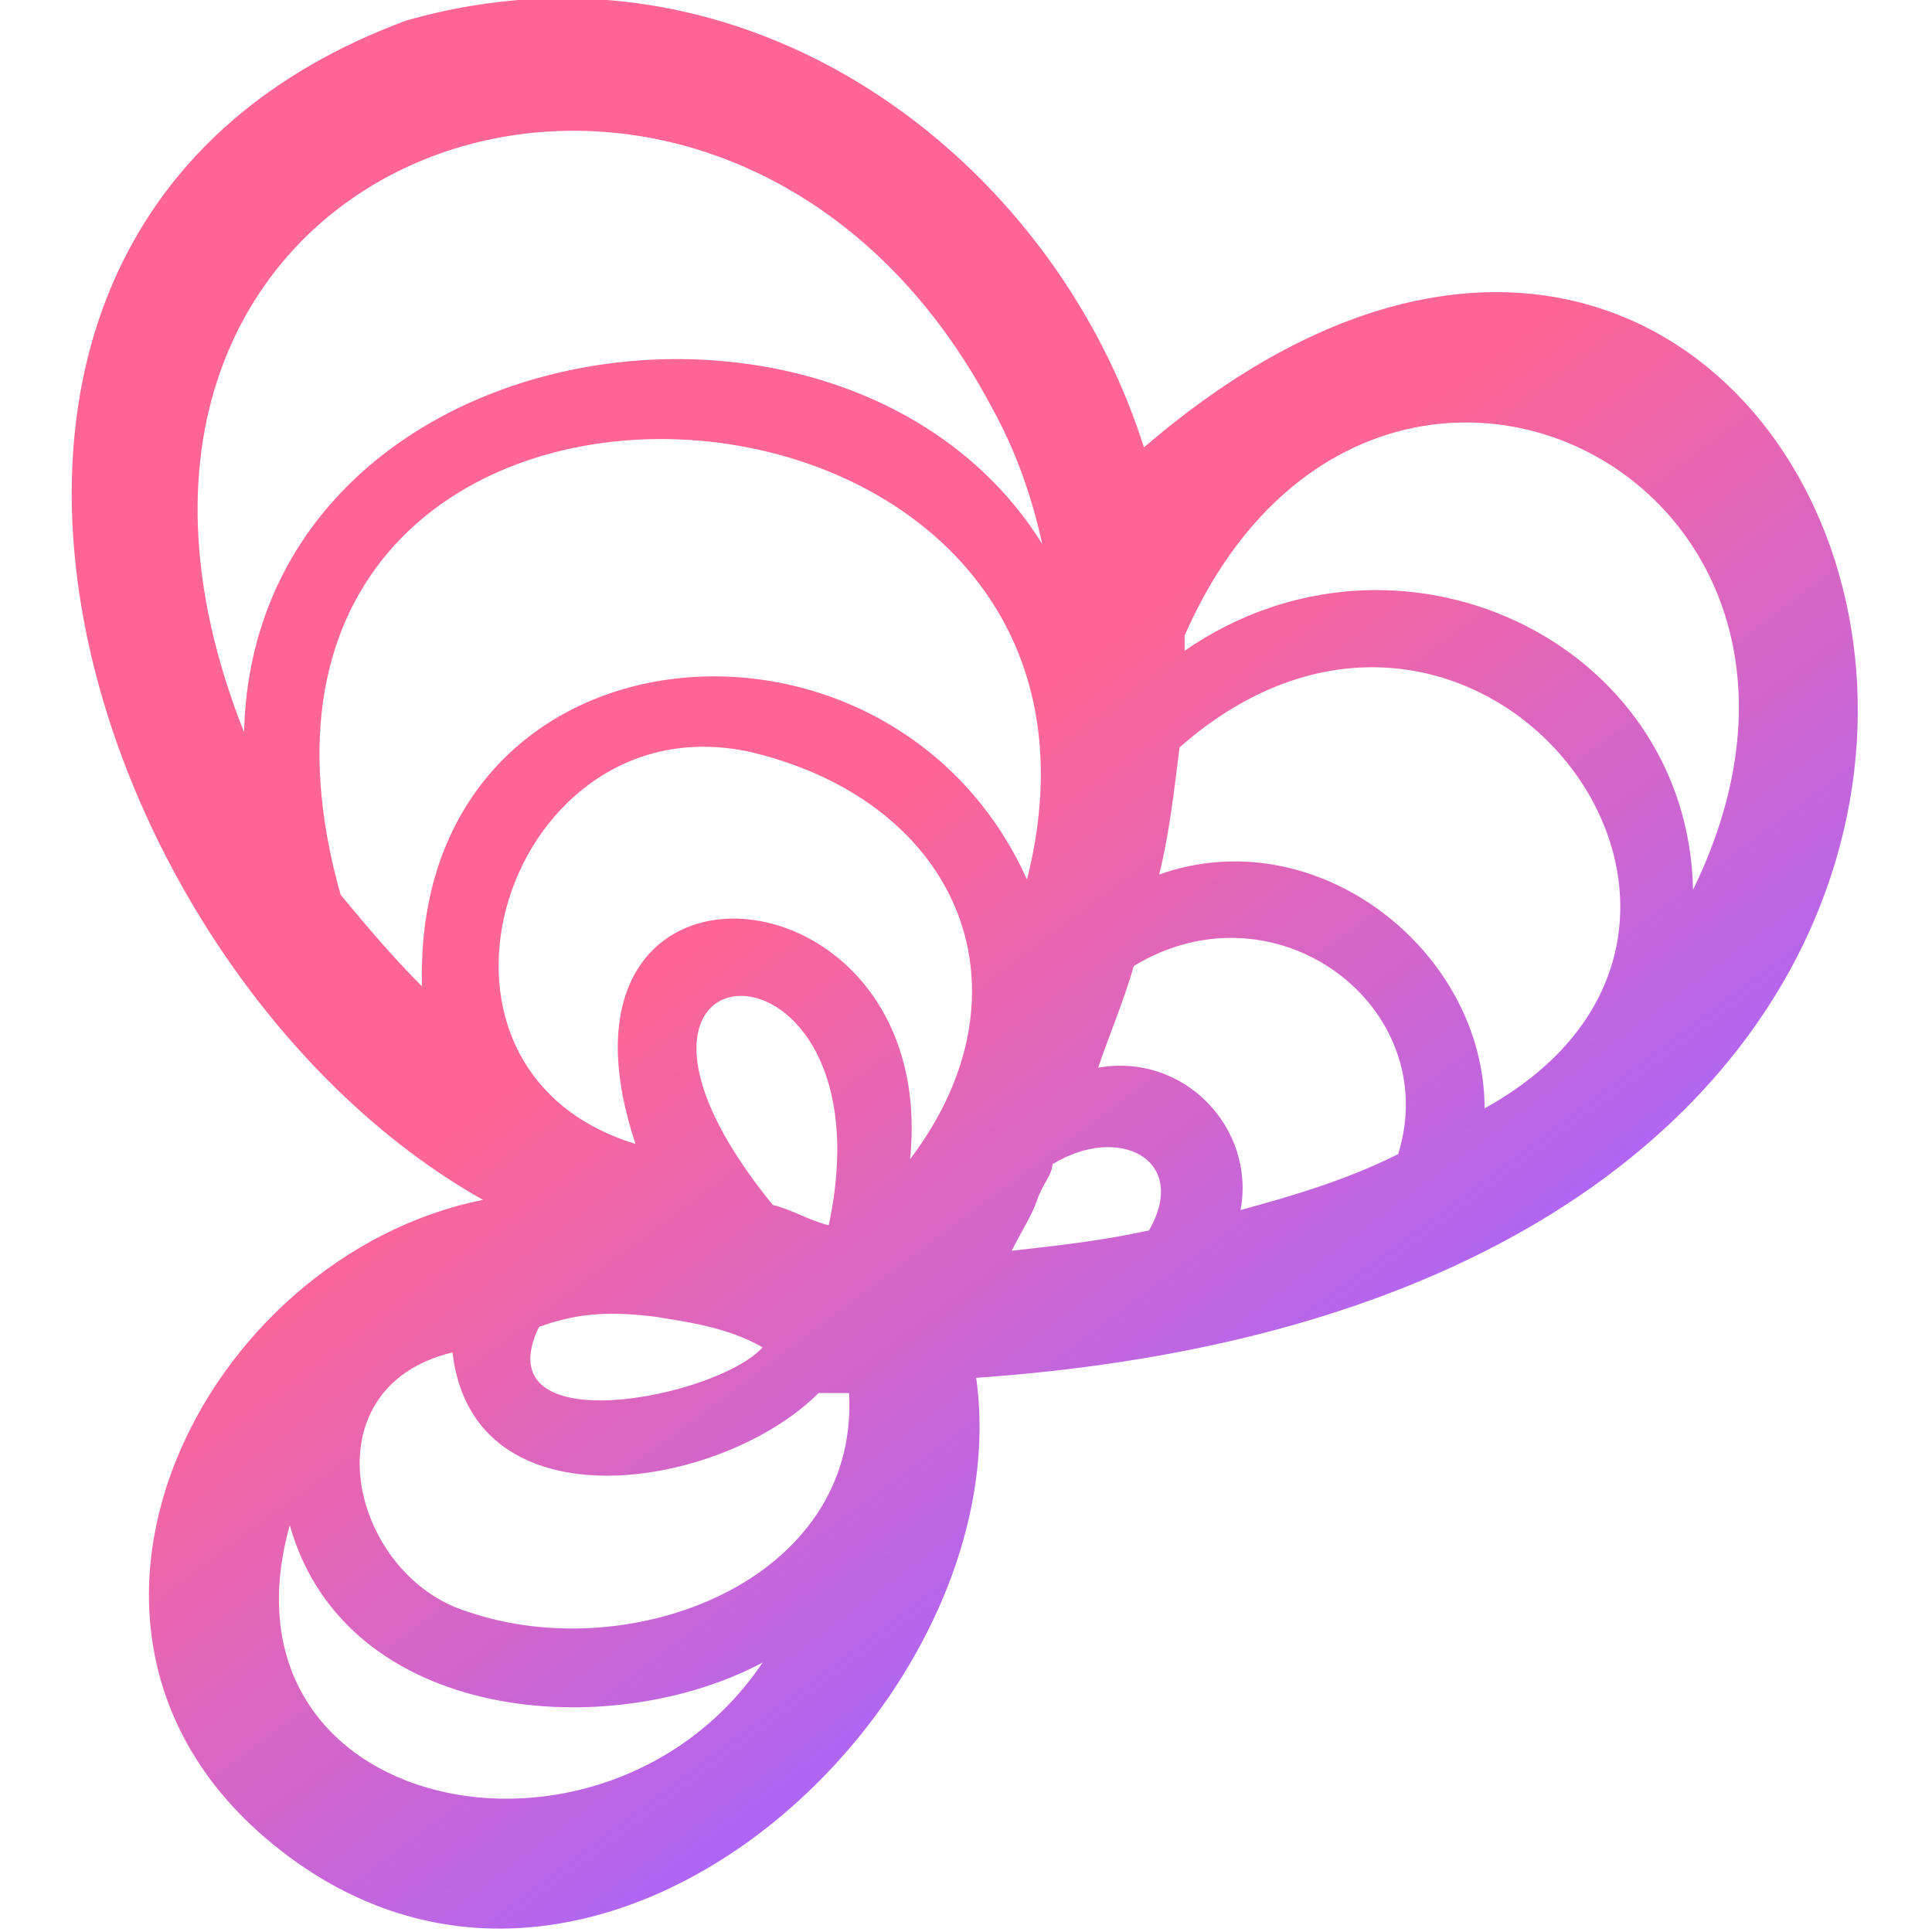 <svg version="1.1" viewBox="0 0 38 38" xmlns="http://www.w3.org/2000/svg">
<linearGradient id="a" x1="3.38" x2="31.242" y1="127.56" y2="90.184" gradientTransform="matrix(1 0 0 -1 0 127.72)" gradientUnits="userSpaceOnUse">
<stop stop-color="#FF6695" offset=".45"/>
<stop stop-color="#A666FF" offset=".8"/>
</linearGradient>
<path d="m8 0.4c6.7-1.9 12.7 2.7 14.5 8.4 14.3-12.3 24 16.4-3.3 18.3 0.9 6.4-7.5 14.3-13.8 9.2-5.2-4.2-1.4-11.6 4.1-12.7-8-4.5-12.6-19.1-1.5-23.2zm15.3 12.1v0.3c4.2-2.9 9.9-0.2 10 4.7 4-8.2-6.4-13.2-10-5zm-0.1 2.2c-0.1 0.8-0.2 1.7-0.4 2.5 3.1-1.1 6.4 1.5 6.4 4.6 6.5-3.6-0.2-12.2-6-7.1zm-0.9 4.3c-0.2 0.7-0.5 1.4-0.7 2 1.7-0.3 3.1 1.2 2.8 2.8 1.1-0.3 2.1-0.6 3.1-1.1 0.9-2.9-2.4-5.4-5.2-3.7zm-1.9 4.6c-0.1 0.3-0.3 0.6-0.5 1 0.9-0.1 1.8-0.2 2.7-0.4 0.8-1.4-0.6-2.1-1.9-1.3 0 0.2-0.2 0.4-0.3 0.7zm-0.9-15.6c0.5 0.9 0.8 1.8 1 2.7-3.8-6.1-15.5-4.3-15.7 3.7-4.6-11.6 9.4-16.4 14.7-6.4zm-12.8 9.6c0.5 0.6 1 1.2 1.6 1.8-0.2-7.3 9.2-8.1 11.9-2.1 2.8-11.1-17-12.1-13.5 0.3zm5.8 4.9c-2.1-6.3 6-5.6 5.4 0.3 2.5-3.3 1-7-3.1-8-4.8-1.1-7.2 6.2-2.3 7.7zm2.7 1.2c0.4 0.1 0.7 0.3 1.1 0.4 1.3-6.1-5.5-5.8-1.1-0.4zm-2.3 2.2c0.6 0.1 1.4 0.2 2.1 0.6-0.9 1-5.5 1.9-4.4-0.4 0.8-0.3 1.5-0.3 2.3-0.2zm-4 0.7c-2.9 0.7-2 4.4 0.3 5.1 3.2 1.1 7.7-0.6 7.5-4.3h-0.6c-1.9 1.9-6.8 2.7-7.2-0.8zm-3.2 3.4c-1.6 5.7 6.2 7.3 9.3 2.7-3 1.6-8.2 1.2-9.3-2.7z" clip-rule="evenodd" fill="url(#a)" fill-rule="evenodd"/>
</svg>
